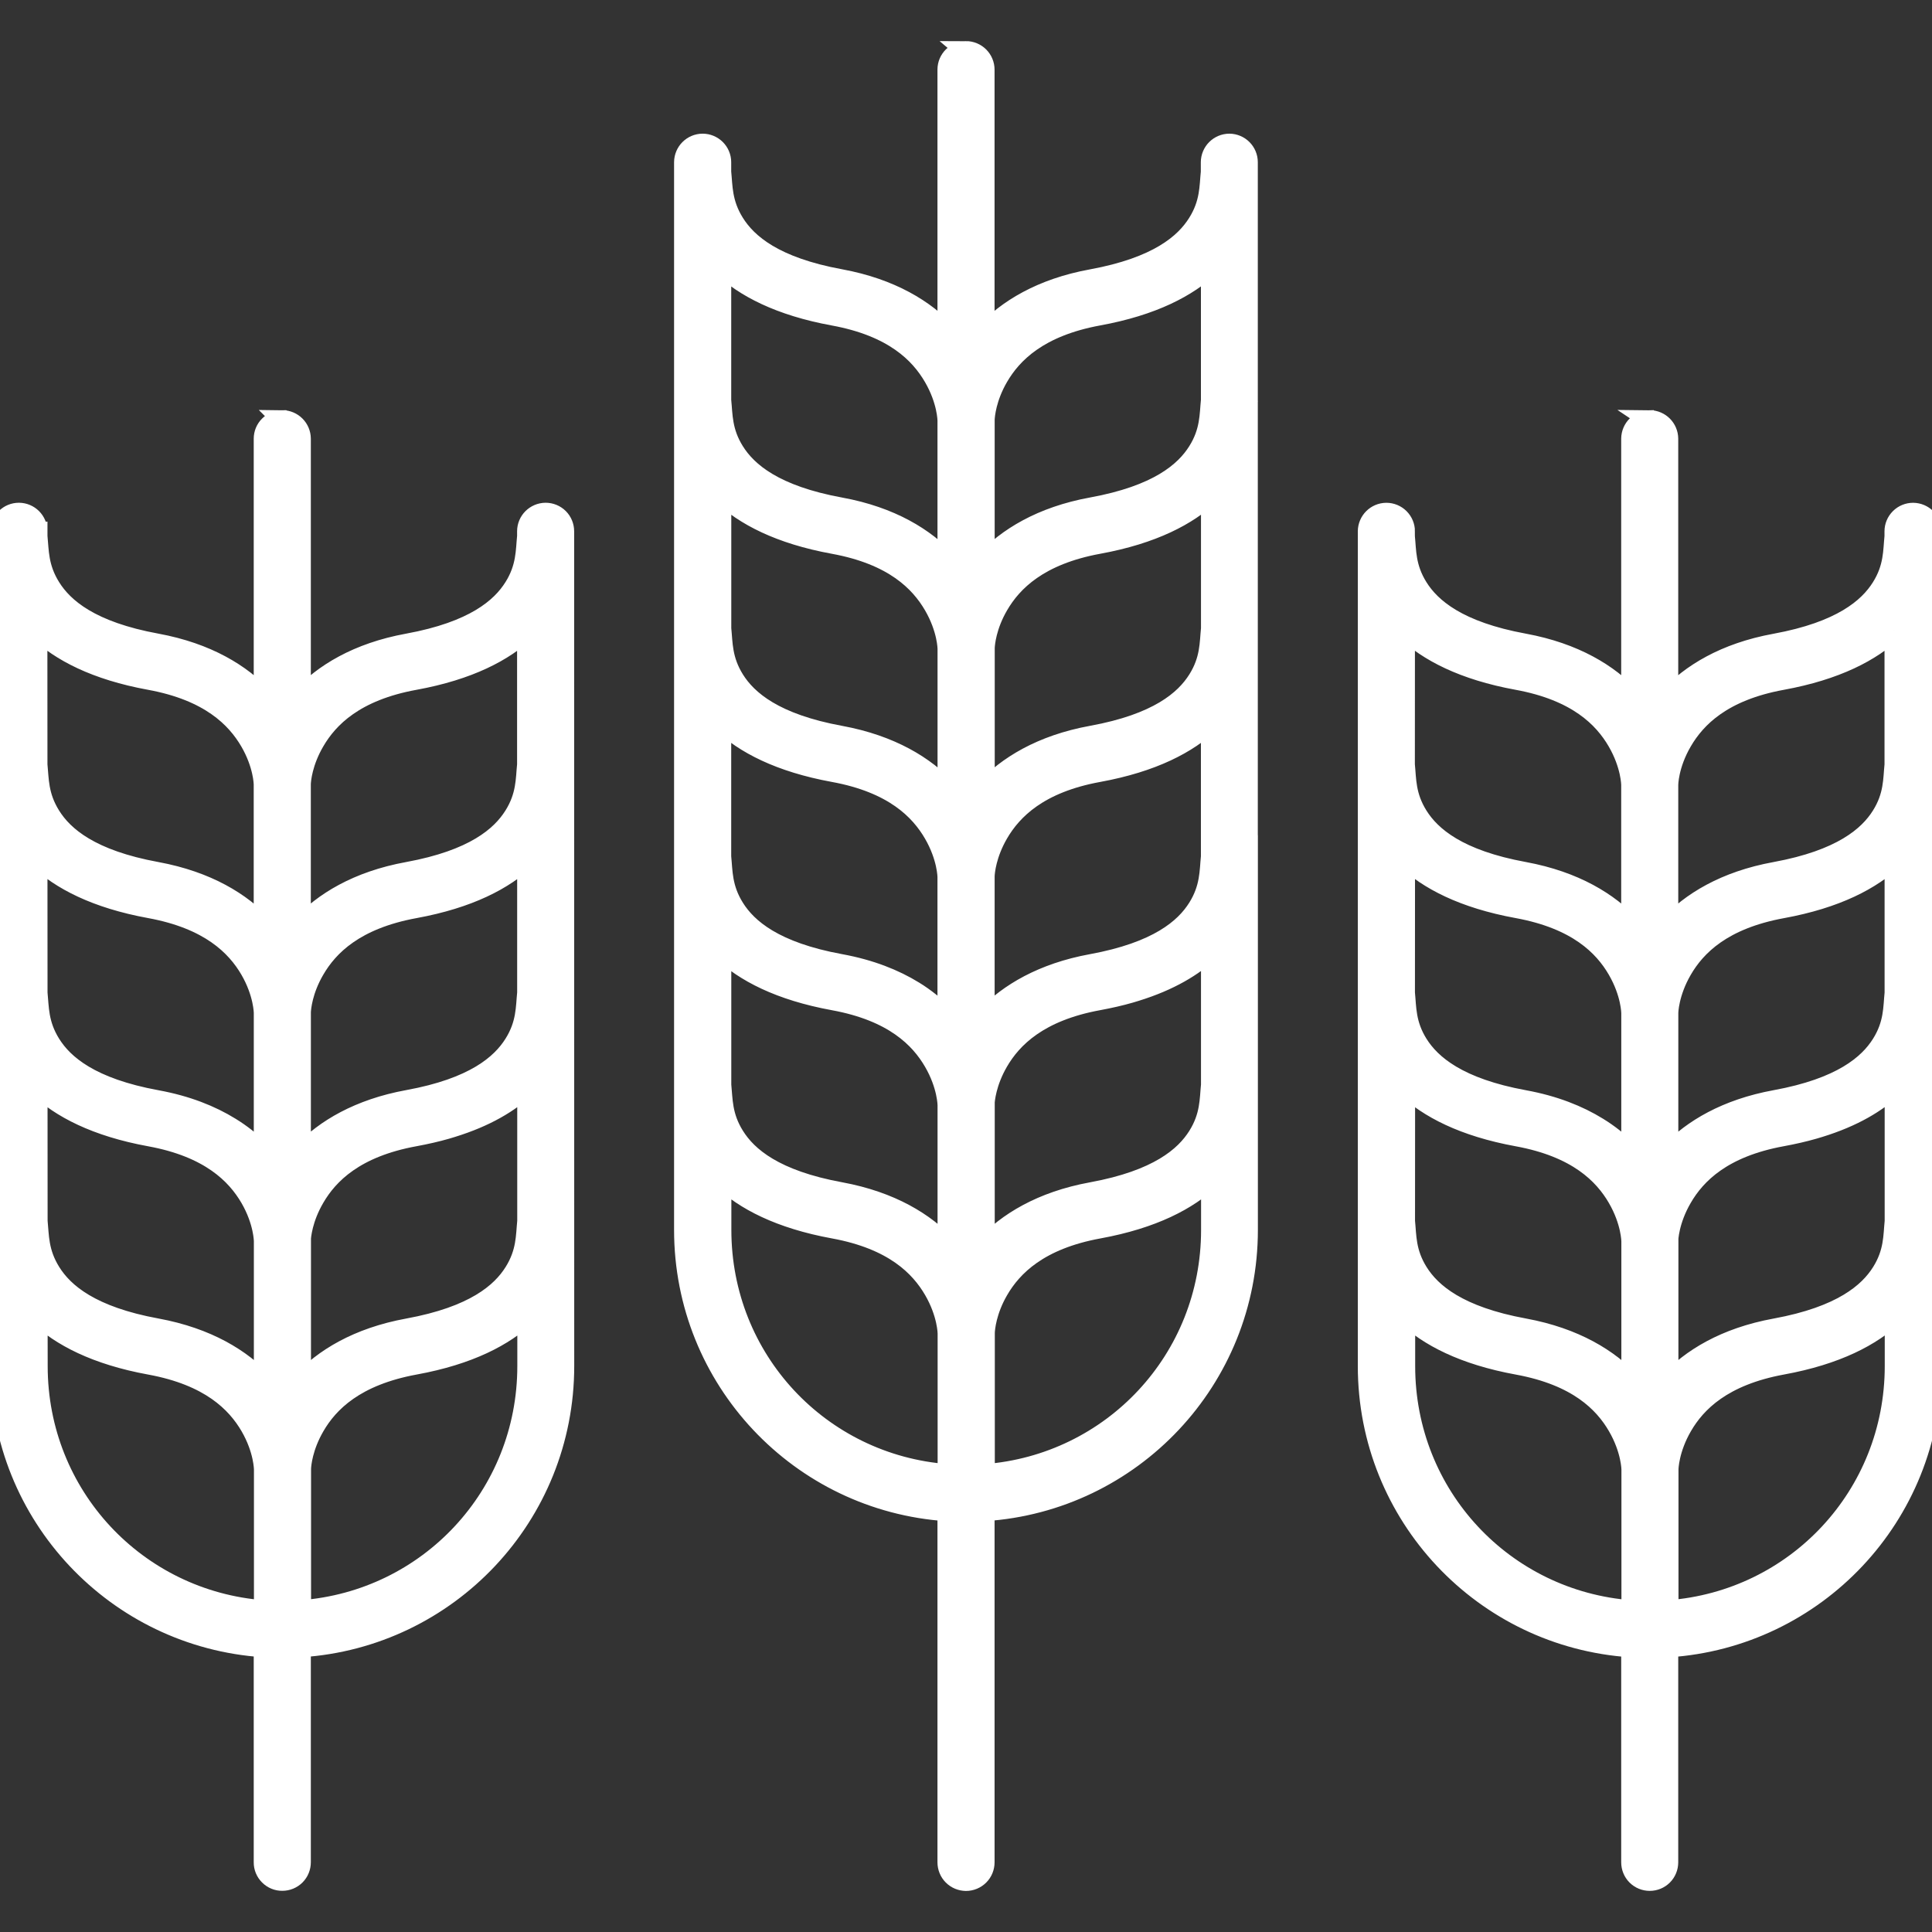 <?xml version="1.0" encoding="UTF-8"?> <svg xmlns="http://www.w3.org/2000/svg" viewBox="0 0 100 100" fill-rule="evenodd"><rect x="0" y="0" width="100" height="100" fill="#333333" stroke="none"/><path d="m50 2.629c-0.539 0-0.977 0.434-0.977 0.973v13.629c-1.129-1.211-2.891-2.316-5.523-2.801-3.41-0.625-4.809-1.828-5.473-2.891-0.648-1.035-0.602-1.895-0.68-2.641v-0.508 0.004c0-0.262-0.105-0.508-0.289-0.691s-0.434-0.285-0.691-0.285c-0.539 0.004-0.973 0.438-0.977 0.977v55.266c0 7.75 6.012 14.074 13.633 14.578v18.156-0.004c0 0.262 0.102 0.512 0.285 0.695 0.184 0.184 0.43 0.285 0.691 0.289 0.258 0 0.512-0.105 0.695-0.289 0.184-0.184 0.285-0.434 0.285-0.695v-18.156c7.617-0.504 13.629-6.828 13.629-14.578v-19.223l-0.004 0.004c0.004-0.023 0.004-0.047 0-0.07v-23.559c0.004-0.023 0.004-0.047 0-0.066v-12.348c0-0.539-0.438-0.973-0.973-0.977-0.539 0.004-0.973 0.438-0.977 0.977v0.508c-0.078 0.75-0.031 1.609-0.68 2.641-0.664 1.059-2.062 2.266-5.473 2.891-2.629 0.48-4.391 1.586-5.523 2.797v-13.629c0-0.258-0.105-0.508-0.289-0.691s-0.434-0.285-0.691-0.285zm-12.652 11.141c1.164 1.109 2.996 2.074 5.801 2.586 3.086 0.566 4.449 1.945 5.16 3.168 0.711 1.223 0.715 2.242 0.715 2.242v7.285c-1.129-1.215-2.891-2.324-5.523-2.805-3.41-0.625-4.809-1.824-5.473-2.883-0.648-1.031-0.602-1.898-0.68-2.644zm25.312 0v6.945c-0.078 0.75-0.031 1.613-0.68 2.644-0.664 1.059-2.062 2.262-5.473 2.883-2.629 0.48-4.391 1.59-5.523 2.801v-7.281-0.012-0.035c0.008-0.211 0.086-1.129 0.707-2.195 0.711-1.223 2.082-2.602 5.168-3.168 2.805-0.512 4.637-1.477 5.801-2.586zm-48.043 7.965-0.004-0.004c-0.258 0-0.508 0.102-0.691 0.285-0.188 0.184-0.289 0.434-0.289 0.691v13.383c-1.129-1.211-2.891-2.316-5.523-2.801-3.41-0.625-4.809-1.828-5.473-2.891-0.648-1.035-0.602-1.891-0.68-2.641v-0.258h-0.004c0-0.539-0.434-0.973-0.973-0.977-0.262 0-0.508 0.102-0.691 0.285-0.184 0.184-0.289 0.434-0.289 0.691v43.207c0 7.746 6.016 14.07 13.633 14.574v11.109c-0.004 0.262 0.102 0.512 0.285 0.695 0.184 0.184 0.434 0.289 0.695 0.285 0.258 0 0.508-0.102 0.691-0.285 0.184-0.184 0.285-0.434 0.285-0.695v-11.109c7.621-0.5 13.633-6.824 13.633-14.574l-0.004-43.207c0-0.258-0.102-0.508-0.285-0.691s-0.434-0.285-0.691-0.285c-0.539 0.004-0.977 0.438-0.977 0.977v0.258c-0.078 0.75-0.031 1.609-0.68 2.641-0.664 1.059-2.062 2.266-5.473 2.891-2.633 0.48-4.394 1.586-5.523 2.801v-13.383c-0.004-0.539-0.438-0.973-0.977-0.977zm70.777 0-0.004-0.004c-0.539 0.004-0.973 0.438-0.977 0.977v13.383c-1.129-1.211-2.891-2.316-5.523-2.801-3.41-0.625-4.816-1.828-5.481-2.891-0.648-1.035-0.598-1.891-0.676-2.641v-0.258h0.004c0-0.258-0.105-0.508-0.289-0.691-0.184-0.184-0.434-0.285-0.691-0.285-0.539 0.004-0.973 0.438-0.977 0.977v43.207c0 7.75 6.012 14.074 13.633 14.574v11.109c0 0.262 0.102 0.512 0.285 0.695 0.184 0.184 0.434 0.285 0.691 0.285 0.262 0 0.508-0.102 0.691-0.285 0.184-0.184 0.285-0.434 0.285-0.695v-11.109c7.621-0.5 13.633-6.824 13.633-14.574v-31.039-0.07-12.098c0-0.539-0.438-0.973-0.977-0.977-0.258 0-0.508 0.102-0.691 0.285-0.184 0.184-0.289 0.43-0.289 0.691v0.266c-0.078 0.746-0.027 1.605-0.676 2.637-0.664 1.059-2.07 2.266-5.477 2.891-2.633 0.48-4.394 1.586-5.523 2.801v-13.387c-0.004-0.539-0.438-0.973-0.977-0.977zm-48.043 3.852c1.164 1.109 2.996 2.074 5.801 2.586 3.086 0.566 4.449 1.945 5.16 3.168s0.715 2.238 0.715 2.238v7.285c-1.129-1.211-2.891-2.316-5.523-2.801-3.41-0.625-4.809-1.828-5.473-2.887-0.648-1.035-0.602-1.895-0.68-2.641zm25.312 0v6.945c-0.078 0.75-0.031 1.609-0.68 2.641-0.664 1.059-2.062 2.266-5.473 2.887-2.629 0.48-4.391 1.586-5.523 2.797v-7.281-0.012-0.035c0.008-0.211 0.086-1.125 0.707-2.191 0.711-1.223 2.082-2.602 5.168-3.168 2.805-0.512 4.637-1.477 5.801-2.586zm-60.711 7.039c1.164 1.109 2.996 2.074 5.801 2.586 3.086 0.566 4.453 1.949 5.168 3.172 0.691 1.188 0.711 2.168 0.711 2.227v0.012 7.289c-1.129-1.211-2.891-2.316-5.523-2.801-3.41-0.625-4.809-1.828-5.473-2.891-0.648-1.035-0.602-1.891-0.68-2.641zm25.312 0v6.953c-0.078 0.75-0.031 1.609-0.68 2.641-0.664 1.059-2.062 2.266-5.473 2.891-2.633 0.48-4.394 1.586-5.523 2.801v-7.289-0.012-0.035c0.008-0.211 0.086-1.121 0.711-2.191 0.711-1.223 2.082-2.609 5.168-3.172 2.805-0.512 4.637-1.477 5.801-2.586zm45.473 0c1.164 1.109 2.996 2.074 5.801 2.586 3.086 0.566 4.449 1.949 5.16 3.172 0.711 1.223 0.715 2.238 0.715 2.238v7.289c-1.129-1.211-2.891-2.316-5.523-2.801-3.41-0.625-4.816-1.828-5.481-2.891-0.648-1.035-0.598-1.891-0.676-2.641zm25.305 0v6.957c-0.078 0.746-0.027 1.605-0.676 2.637-0.664 1.059-2.07 2.266-5.477 2.891-2.633 0.48-4.394 1.586-5.523 2.801v-7.289s0-1.016 0.715-2.238c0.711-1.223 2.078-2.609 5.16-3.172 2.805-0.512 4.637-1.477 5.801-2.586zm-60.695 4.769c1.164 1.109 2.996 2.074 5.801 2.586 3.086 0.566 4.449 1.949 5.16 3.172 0.711 1.223 0.715 2.238 0.715 2.238v7.289c-0.414-0.441-0.91-0.871-1.5-1.262-0.07-0.047-0.141-0.09-0.211-0.133-1-0.617-2.254-1.121-3.812-1.406-3.41-0.625-4.809-1.828-5.473-2.891-0.648-1.035-0.602-1.898-0.68-2.648zm25.312 0v6.945c-0.078 0.75-0.031 1.613-0.68 2.648-0.664 1.059-2.062 2.266-5.473 2.891-2.562 0.469-4.305 1.531-5.438 2.703-0.031 0.031-0.059 0.062-0.086 0.09v-7.281-0.012-0.035c0.008-0.211 0.086-1.121 0.707-2.191 0.711-1.223 2.082-2.609 5.168-3.172 2.805-0.512 4.637-1.477 5.801-2.586zm-60.703 7.047c1.164 1.109 2.996 2.074 5.801 2.586 3.086 0.566 4.453 1.945 5.168 3.168 0.711 1.223 0.711 2.238 0.711 2.238v7.289c-0.031-0.031-0.059-0.062-0.09-0.098-0.395-0.41-0.863-0.805-1.41-1.164-0.07-0.047-0.141-0.09-0.211-0.133-1-0.617-2.254-1.121-3.812-1.406-3.41-0.625-4.809-1.828-5.473-2.887-0.648-1.035-0.602-1.891-0.68-2.641zm25.312 0v6.945c-0.078 0.75-0.031 1.609-0.68 2.641-0.664 1.059-2.062 2.266-5.473 2.887-2.562 0.469-4.301 1.531-5.434 2.707-0.031 0.031-0.059 0.062-0.09 0.098v-7.332c0.008-0.211 0.086-1.125 0.711-2.191 0.711-1.223 2.082-2.602 5.168-3.168 2.805-0.512 4.637-1.477 5.801-2.586zm45.473 0c1.164 1.109 2.996 2.074 5.801 2.586 3.086 0.566 4.449 1.945 5.16 3.168 0.711 1.223 0.715 2.238 0.715 2.238v7.289c-0.031-0.031-0.059-0.062-0.09-0.098-0.395-0.41-0.863-0.805-1.41-1.164-0.07-0.047-0.141-0.09-0.211-0.133-1-0.617-2.254-1.121-3.812-1.406-3.41-0.625-4.816-1.828-5.481-2.887-0.648-1.035-0.598-1.891-0.676-2.641zm25.305 0v6.953c-0.078 0.746-0.027 1.605-0.676 2.637-0.664 1.059-2.07 2.266-5.477 2.887-2.562 0.469-4.301 1.531-5.434 2.707-0.031 0.031-0.059 0.062-0.09 0.098v-7.293c0-0.031 0.016-1.031 0.715-2.231 0.711-1.223 2.078-2.602 5.16-3.168 2.805-0.512 4.637-1.477 5.801-2.586zm-60.695 4.769c1.164 1.109 2.996 2.074 5.801 2.586 3.086 0.566 4.449 1.945 5.16 3.168s0.715 2.238 0.715 2.238v7.285c-1.129-1.211-2.891-2.316-5.523-2.801-3.41-0.625-4.809-1.828-5.473-2.891-0.648-1.035-0.602-1.891-0.68-2.641zm25.312 0v6.945c-0.078 0.75-0.031 1.605-0.68 2.641-0.664 1.059-2.062 2.266-5.473 2.891-2.629 0.48-4.391 1.586-5.523 2.797v-7.281l-0.008-0.004v-0.012-0.035c0.008-0.211 0.086-1.121 0.707-2.191 0.711-1.223 2.082-2.602 5.168-3.168 0.59-0.109 1.137-0.234 1.641-0.379 0.102-0.031 0.199-0.059 0.297-0.09 1.746-0.539 2.992-1.289 3.863-2.117zm-60.703 7.043c1.164 1.109 2.996 2.074 5.801 2.586 3.086 0.566 4.453 1.949 5.168 3.172 0.711 1.223 0.711 2.238 0.711 2.238v7.289c-1.129-1.211-2.891-2.316-5.523-2.801-3.41-0.625-4.809-1.828-5.473-2.891-0.648-1.035-0.602-1.891-0.68-2.641zm25.312 0v6.953c-0.078 0.75-0.031 1.609-0.68 2.641-0.664 1.059-2.062 2.266-5.473 2.891-2.633 0.48-4.394 1.586-5.523 2.801v-7.289l-0.008-0.004v-0.012-0.035c0.008-0.211 0.086-1.121 0.711-2.191 0.711-1.223 2.082-2.609 5.168-3.172 0.59-0.109 1.137-0.234 1.641-0.379 0.102-0.031 0.199-0.059 0.297-0.09 1.746-0.539 2.992-1.285 3.863-2.117zm45.473 0c1.164 1.109 2.996 2.074 5.801 2.586 3.086 0.566 4.449 1.949 5.16 3.172 0.711 1.223 0.715 2.238 0.715 2.238v7.289c-1.129-1.211-2.891-2.316-5.523-2.801-3.41-0.625-4.816-1.828-5.481-2.891-0.648-1.035-0.598-1.891-0.676-2.641zm25.305 0v6.957c-0.078 0.746-0.027 1.605-0.676 2.637-0.664 1.059-2.07 2.266-5.477 2.891-2.633 0.48-4.394 1.586-5.523 2.801v-7.289l-0.008-0.004v-0.012c0-0.059 0.023-1.039 0.715-2.227 0.711-1.223 2.078-2.609 5.16-3.172 0.59-0.109 1.137-0.234 1.641-0.379 0.102-0.031 0.199-0.059 0.301-0.09 1.746-0.539 2.992-1.285 3.859-2.117zm-60.695 4.769c1.164 1.109 2.996 2.074 5.801 2.586 3.086 0.566 4.449 1.949 5.16 3.172 0.711 1.223 0.715 2.238 0.715 2.238v7.262c-6.566-0.492-11.676-5.918-11.676-12.617zm25.312 0v2.641c0 6.699-5.113 12.121-11.676 12.617v-7.262-0.012-0.035c0.008-0.211 0.086-1.125 0.707-2.191 0.711-1.223 2.082-2.606 5.168-3.172 2.805-0.512 4.637-1.477 5.801-2.586zm-60.703 7.047c1.164 1.109 2.996 2.074 5.801 2.586 3.086 0.566 4.453 1.945 5.168 3.168 0.711 1.223 0.711 2.238 0.711 2.238v7.266c-6.562-0.496-11.676-5.922-11.676-12.617zm25.312 0v2.637c0 6.699-5.113 12.125-11.676 12.617v-7.312c0.008-0.211 0.086-1.121 0.711-2.191 0.711-1.223 2.082-2.602 5.168-3.168 2.805-0.512 4.637-1.477 5.801-2.586zm45.473 0c1.164 1.109 2.996 2.074 5.801 2.586 3.086 0.566 4.449 1.945 5.16 3.168 0.711 1.223 0.715 2.238 0.715 2.238v7.266c-6.566-0.492-11.676-5.918-11.676-12.617zm25.305 0v2.637c0 6.699-5.113 12.125-11.676 12.617v-7.273c0-0.031 0.016-1.031 0.715-2.231 0.711-1.223 2.078-2.602 5.16-3.168 2.805-0.512 4.637-1.477 5.801-2.586z" fill="#ffffff" stroke-width="1" stroke="#ffffff"></path></svg> 
